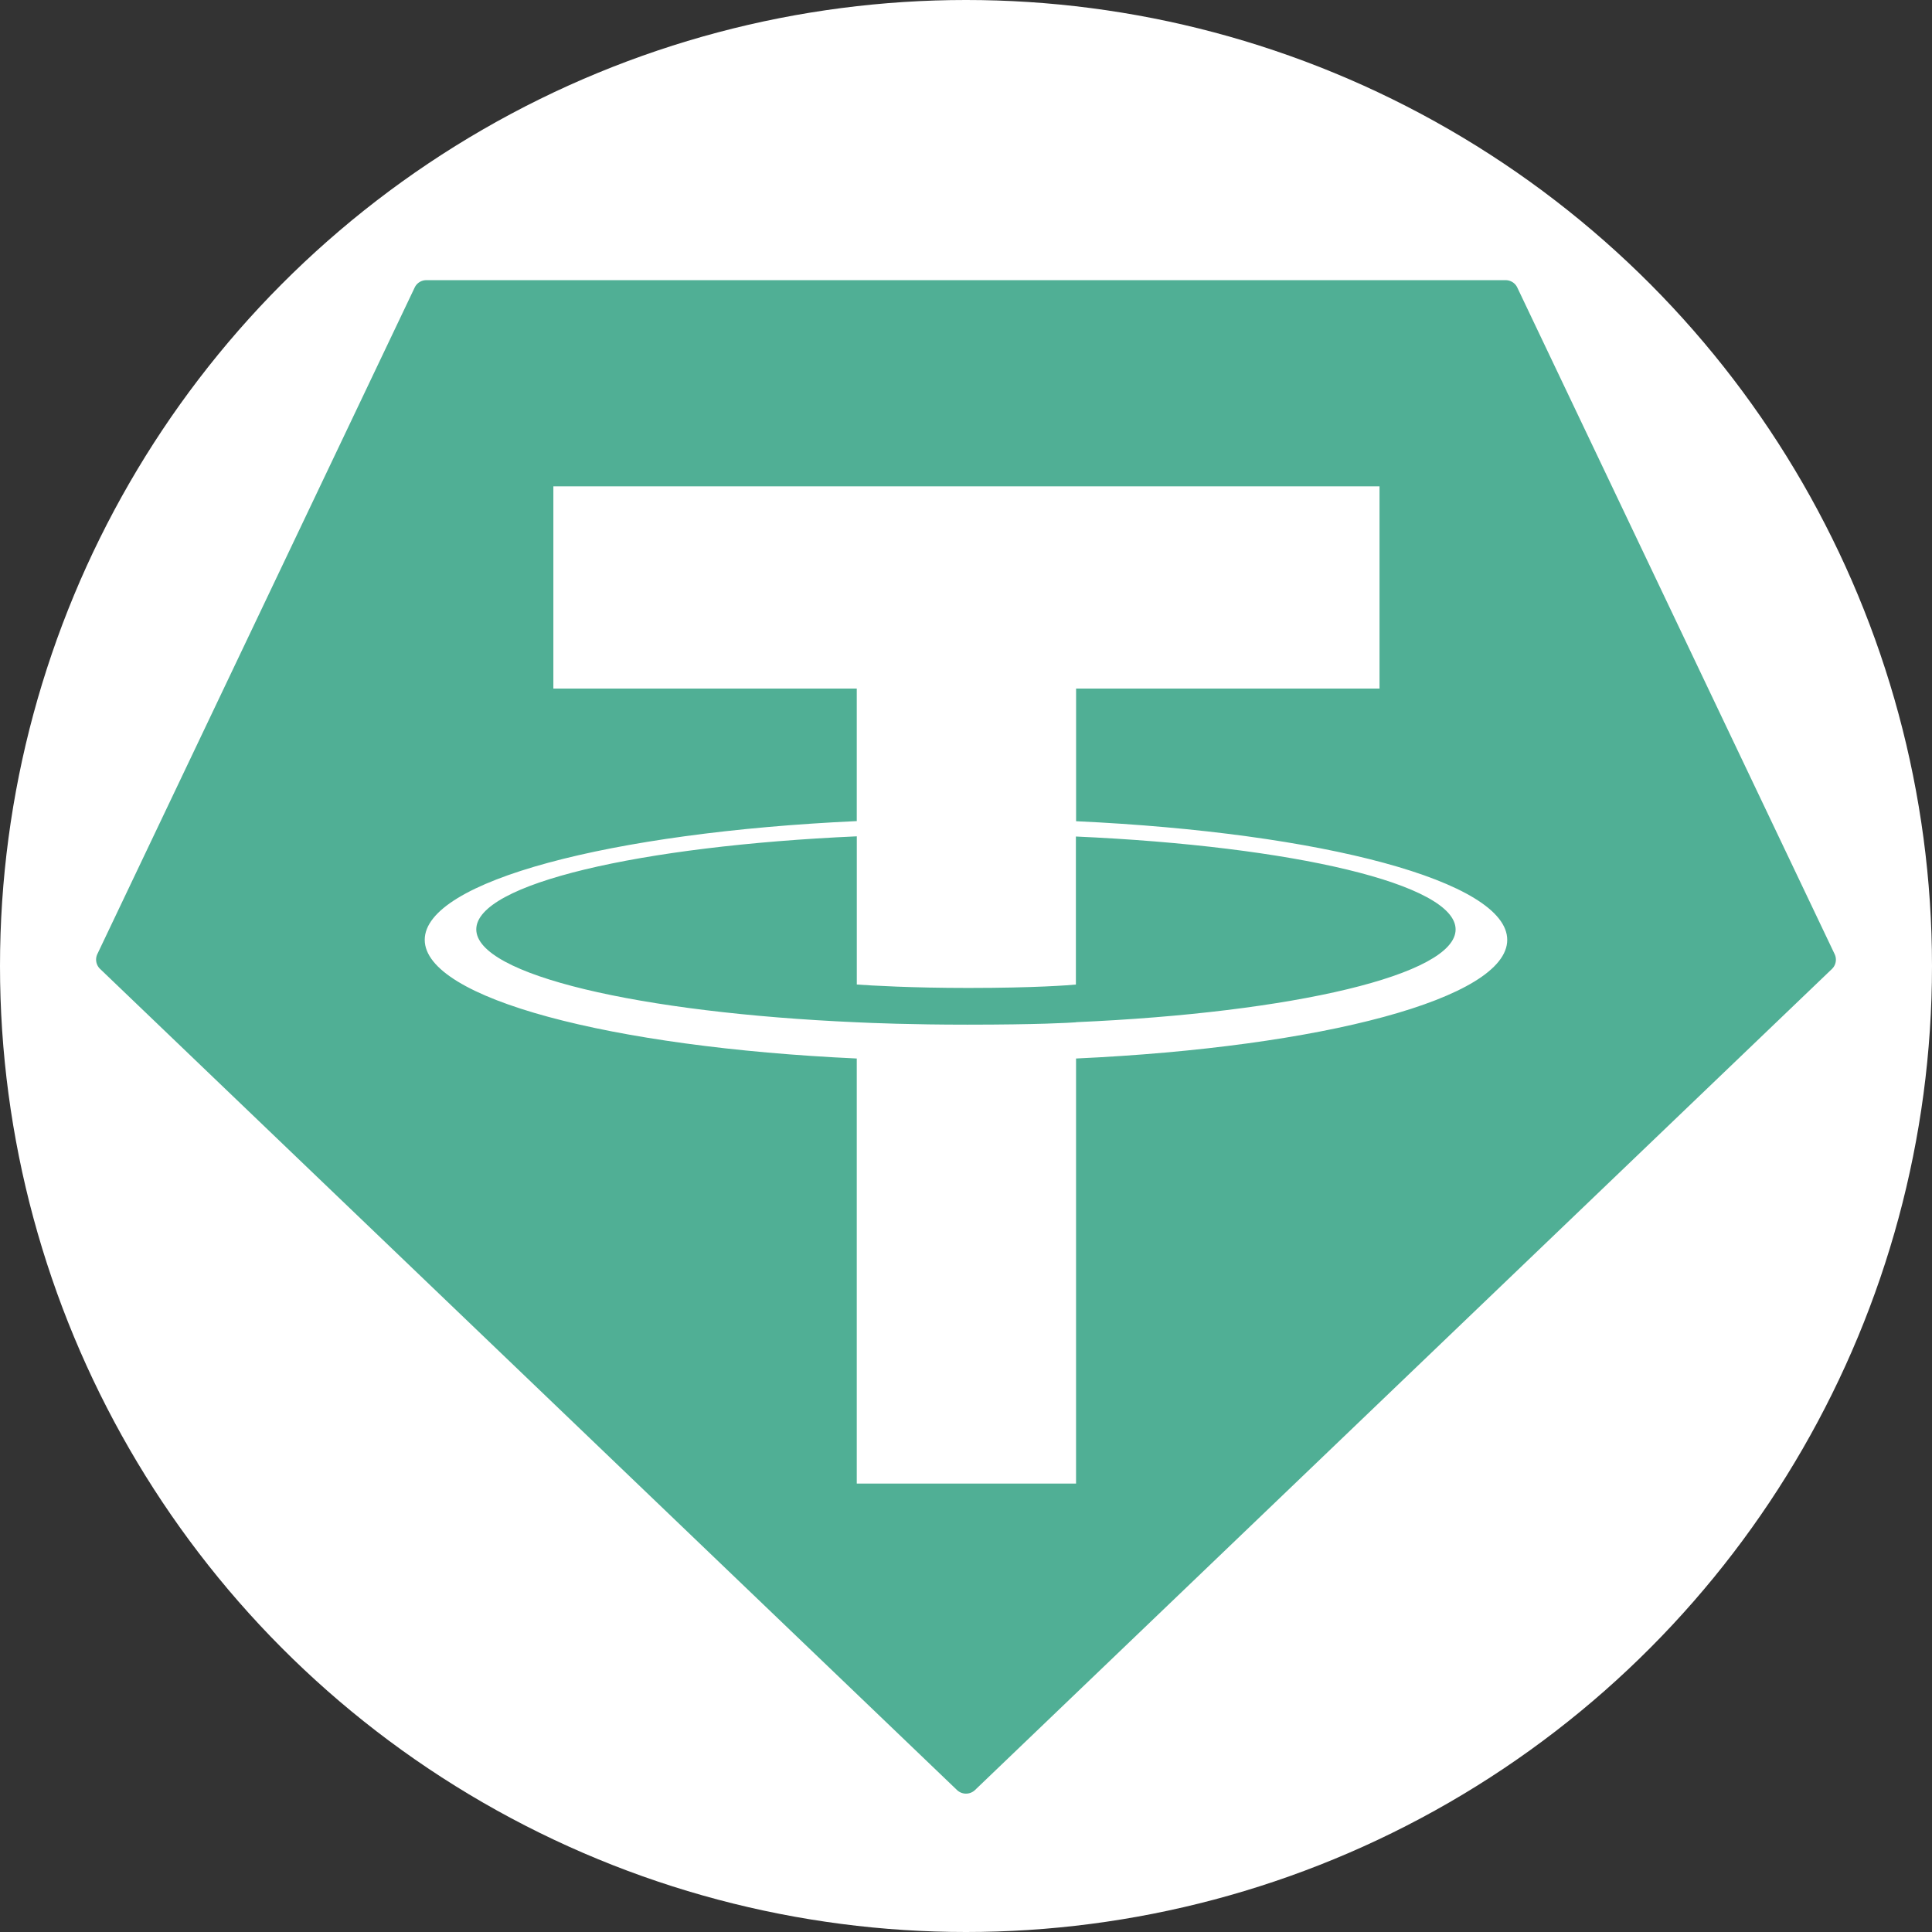 <svg xmlns="http://www.w3.org/2000/svg" width="50" height="50" viewBox="0 0 50 50"><rect x="0" y="0" width="50" height="50" fill="#333333" stroke="none"/><g transform="translate(-0.056 -0.056)"><circle cx="25" cy="25" r="25" transform="translate(0.056 0.056)" fill="#fff"/><g transform="translate(2.538 7.307)"><path d="M8.249.192.039,17.437a.334.334,0,0,0,.072.39L22.284,39.074a.338.338,0,0,0,.468,0L44.925,17.829a.334.334,0,0,0,.072-.39L36.787.194a.332.332,0,0,0-.3-.194H8.554a.332.332,0,0,0-.305.192h0Z" transform="translate(0)" fill="#50af95" fill-rule="evenodd"/><path d="M80.968,54.1h0c-.159.012-.982.061-2.816.061-1.459,0-2.5-.044-2.859-.061h0c-5.639-.248-9.848-1.23-9.848-2.405s4.209-2.156,9.848-2.408v3.835c.369.027,1.425.089,2.884.089,1.751,0,2.628-.073,2.786-.088V49.292c5.627.251,9.827,1.232,9.827,2.405s-4.2,2.154-9.827,2.4h0Zm0-5.207V45.463h7.853V40.23H67.44v5.233h7.852v3.43c-6.382.293-11.181,1.557-11.181,3.072s4.8,2.778,11.181,3.072v11h5.675v-11c6.367-.293,11.159-1.556,11.159-3.07s-4.787-2.776-11.159-3.071h0Zm0,0Z" transform="translate(-55.601 -34.894)" fill="#fff" fill-rule="evenodd"/></g></g></svg>